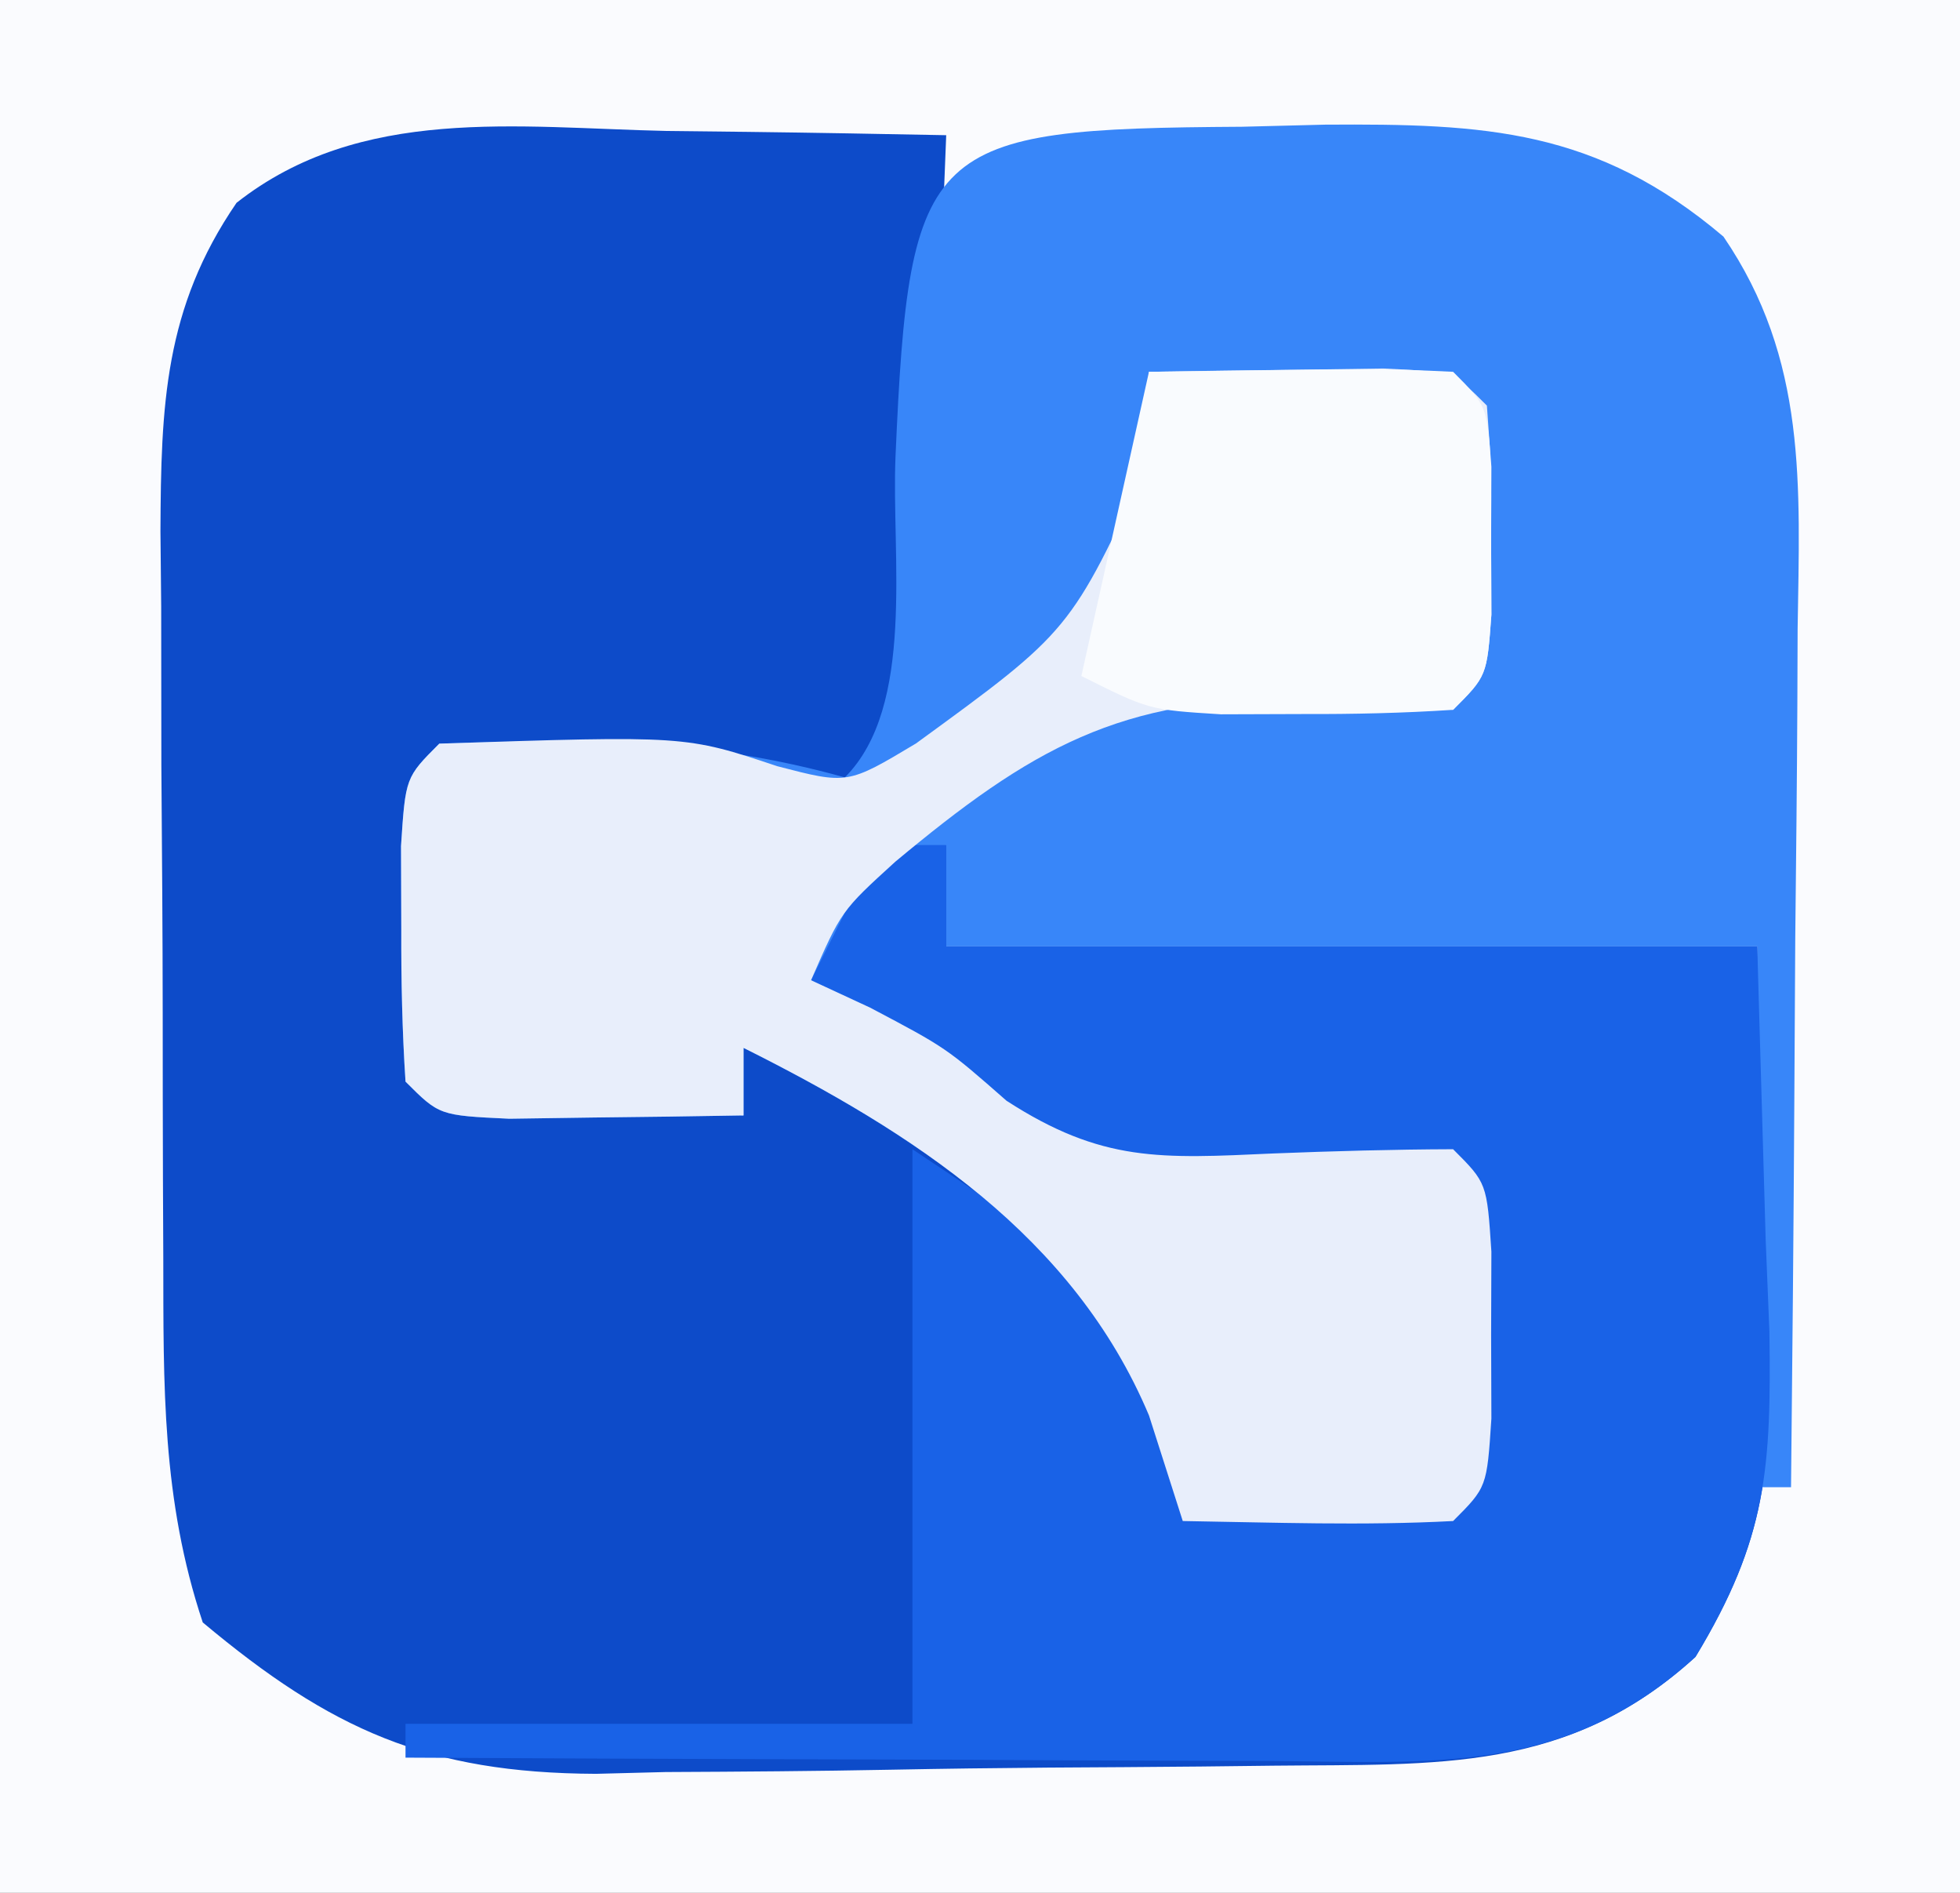 <?xml version="1.0" encoding="UTF-8"?>
<svg version="1.1" xmlns="http://www.w3.org/2000/svg" width="58" height="56">
<rect width="100%" height="100%" fill="#333333" stroke="none"/>
<path d="M0 0 C19.14 0 38.28 0 58 0 C58 18.48 58 36.96 58 56 C38.86 56 19.72 56 0 56 C0 37.52 0 19.04 0 0 Z " fill="#FAFBFE" transform="translate(0,0)"/>
<path d="M0 0 C1.189 0.014 1.189 0.014 2.402 0.027 C4.352 0.051 6.301 0.087 8.25 0.125 C8.136 3.084 8.01 6.042 7.875 9 C7.829 10.263 7.829 10.263 7.781 11.551 C7.743 12.356 7.704 13.162 7.664 13.992 C7.633 14.736 7.601 15.479 7.569 16.246 C7.25 18.125 7.25 18.125 5.25 20.125 C3.911 19.816 2.579 19.475 1.25 19.125 C-1.423 19.028 -4.074 19.08 -6.75 19.125 C-6.75 22.095 -6.75 25.065 -6.75 28.125 C-3.78 28.455 -0.81 28.785 2.25 29.125 C2.25 28.465 2.25 27.805 2.25 27.125 C7.122 28.601 10.857 31.385 14.25 35.125 C15.188 38 15.188 38 15.25 40.125 C17.89 40.125 20.53 40.125 23.25 40.125 C23.25 37.155 23.25 34.185 23.25 31.125 C22.549 31.195 21.848 31.264 21.125 31.336 C14.347 31.723 10.774 30.905 5.613 26.438 C5.163 26.004 4.714 25.571 4.25 25.125 C4.91 23.805 5.57 22.485 6.25 21.125 C6.91 21.125 7.57 21.125 8.25 21.125 C8.25 22.115 8.25 23.105 8.25 24.125 C16.17 24.125 24.09 24.125 32.25 24.125 C32.333 26.992 32.415 29.859 32.5 32.812 C32.536 33.707 32.573 34.601 32.61 35.522 C32.666 39.53 32.546 41.637 30.422 45.145 C26.651 48.583 22.787 48.311 17.949 48.363 C16.878 48.375 16.878 48.375 15.786 48.388 C14.275 48.402 12.765 48.412 11.254 48.42 C9.715 48.432 8.176 48.452 6.637 48.482 C4.407 48.525 2.179 48.541 -0.051 48.551 C-0.732 48.568 -1.414 48.586 -2.116 48.604 C-7.096 48.581 -9.953 47.303 -13.75 44.125 C-14.965 40.479 -14.912 37.113 -14.918 33.316 C-14.921 32.553 -14.925 31.79 -14.928 31.004 C-14.933 29.391 -14.935 27.778 -14.935 26.165 C-14.937 23.7 -14.956 21.236 -14.975 18.771 C-14.978 17.203 -14.98 15.635 -14.98 14.066 C-14.988 13.331 -14.995 12.595 -15.002 11.838 C-14.986 8.118 -14.889 5.245 -12.75 2.125 C-9.073 -0.769 -4.442 -0.096 0 0 Z " fill="#0D4BC9" transform="translate(19.75,3.875)"/>
<path d="M0 0 C0.812 -0.021 1.624 -0.041 2.461 -0.062 C7.188 -0.093 10.486 0.061 14.25 3.25 C16.736 6.888 16.508 10.618 16.445 14.859 C16.442 15.586 16.44 16.313 16.437 17.062 C16.426 19.375 16.4 21.687 16.375 24 C16.365 25.572 16.356 27.143 16.348 28.715 C16.326 32.56 16.291 36.405 16.25 40.25 C15.92 40.25 15.59 40.25 15.25 40.25 C15.25 34.97 15.25 29.69 15.25 24.25 C7.33 24.25 -0.59 24.25 -8.75 24.25 C-8.75 23.26 -8.75 22.27 -8.75 21.25 C-10.07 22.57 -11.39 23.89 -12.75 25.25 C-12.172 25.518 -11.595 25.786 -11 26.062 C-8.75 27.25 -8.75 27.25 -6.965 28.816 C-4.135 30.648 -2.398 30.526 0.938 30.375 C2.707 30.305 4.479 30.256 6.25 30.25 C7.25 31.25 7.25 31.25 7.383 33.281 C7.38 34.096 7.378 34.911 7.375 35.75 C7.379 36.972 7.379 36.972 7.383 38.219 C7.25 40.25 7.25 40.25 6.25 41.25 C3.579 41.391 0.926 41.292 -1.75 41.25 C-2.08 40.219 -2.41 39.188 -2.75 38.125 C-4.979 32.826 -9.731 29.76 -14.75 27.25 C-14.75 27.91 -14.75 28.57 -14.75 29.25 C-16.229 29.277 -17.708 29.296 -19.188 29.312 C-20.423 29.33 -20.423 29.33 -21.684 29.348 C-23.75 29.25 -23.75 29.25 -24.75 28.25 C-24.848 26.753 -24.88 25.251 -24.875 23.75 C-24.878 22.935 -24.88 22.121 -24.883 21.281 C-24.75 19.25 -24.75 19.25 -23.75 18.25 C-19.482 18.11 -15.869 18.097 -11.75 19.25 C-9.647 17.147 -10.377 12.672 -10.25 9.75 C-9.844 0.448 -9.331 0.058 0 0 Z " fill="#3886F9" transform="translate(36.75,3.75)"/>
<path d="M0 0 C0.66 0 1.32 0 2 0 C2 0.99 2 1.98 2 3 C9.92 3 17.84 3 26 3 C26.082 5.867 26.165 8.734 26.25 11.688 C26.286 12.582 26.323 13.476 26.36 14.397 C26.416 18.405 26.296 20.512 24.172 24.02 C20.32 27.532 16.414 27.134 11.488 27.098 C10.76 27.096 10.032 27.095 9.282 27.093 C6.958 27.088 4.636 27.075 2.312 27.062 C0.736 27.057 -0.84 27.053 -2.416 27.049 C-6.277 27.038 -10.139 27.021 -14 27 C-14 26.67 -14 26.34 -14 26 C-9.05 26 -4.1 26 1 26 C1 20.39 1 14.78 1 9 C7.75 13.5 7.75 13.5 9 19 C11.64 19 14.28 19 17 19 C17 16.03 17 13.06 17 10 C16.299 10.07 15.598 10.139 14.875 10.211 C8.097 10.598 4.524 9.78 -0.637 5.312 C-1.312 4.663 -1.312 4.663 -2 4 C-1.34 2.68 -0.68 1.36 0 0 Z " fill="#1962E7" transform="translate(26,25)"/>
<path d="M0 0 C1.479 -0.027 2.958 -0.046 4.438 -0.062 C5.261 -0.074 6.085 -0.086 6.934 -0.098 C9 0 9 0 10 1 C10.133 2.812 10.133 2.812 10.125 5 C10.129 6.083 10.129 6.083 10.133 7.188 C10 9 10 9 9 10 C7.478 9.914 5.957 9.806 4.438 9.688 C-0.855 9.604 -3.509 11.164 -7.504 14.492 C-9.104 15.948 -9.104 15.948 -10 18 C-9.422 18.268 -8.845 18.536 -8.25 18.812 C-6 20 -6 20 -4.215 21.566 C-1.385 23.398 0.352 23.276 3.688 23.125 C5.457 23.055 7.229 23.006 9 23 C10 24 10 24 10.133 26.031 C10.13 26.846 10.128 27.661 10.125 28.5 C10.129 29.722 10.129 29.722 10.133 30.969 C10 33 10 33 9 34 C6.329 34.141 3.676 34.042 1 34 C0.67 32.969 0.34 31.938 0 30.875 C-2.229 25.576 -6.981 22.51 -12 20 C-12 20.66 -12 21.32 -12 22 C-13.479 22.027 -14.958 22.046 -16.438 22.062 C-17.673 22.08 -17.673 22.08 -18.934 22.098 C-21 22 -21 22 -22 21 C-22.098 19.503 -22.13 18.001 -22.125 16.5 C-22.128 15.685 -22.13 14.871 -22.133 14.031 C-22 12 -22 12 -21 11 C-13.715 10.761 -13.715 10.761 -11 11.668 C-8.921 12.209 -8.921 12.209 -6.895 10.996 C-2.319 7.664 -2.319 7.664 0 2.625 C0 1.759 0 0.892 0 0 Z " fill="#E8EEFB" transform="translate(34,11)"/>
<path d="M0 0 C6.934 -0.098 6.934 -0.098 9 0 C10 1 10 1 10.133 2.812 C10.13 3.534 10.128 4.256 10.125 5 C10.128 5.722 10.13 6.444 10.133 7.188 C10 9 10 9 9 10 C7.524 10.098 6.042 10.13 4.562 10.125 C3.759 10.128 2.956 10.13 2.129 10.133 C0 10 0 10 -2 9 C-1.34 6.03 -0.68 3.06 0 0 Z " fill="#F9FBFE" transform="translate(34,11)"/>
</svg>
